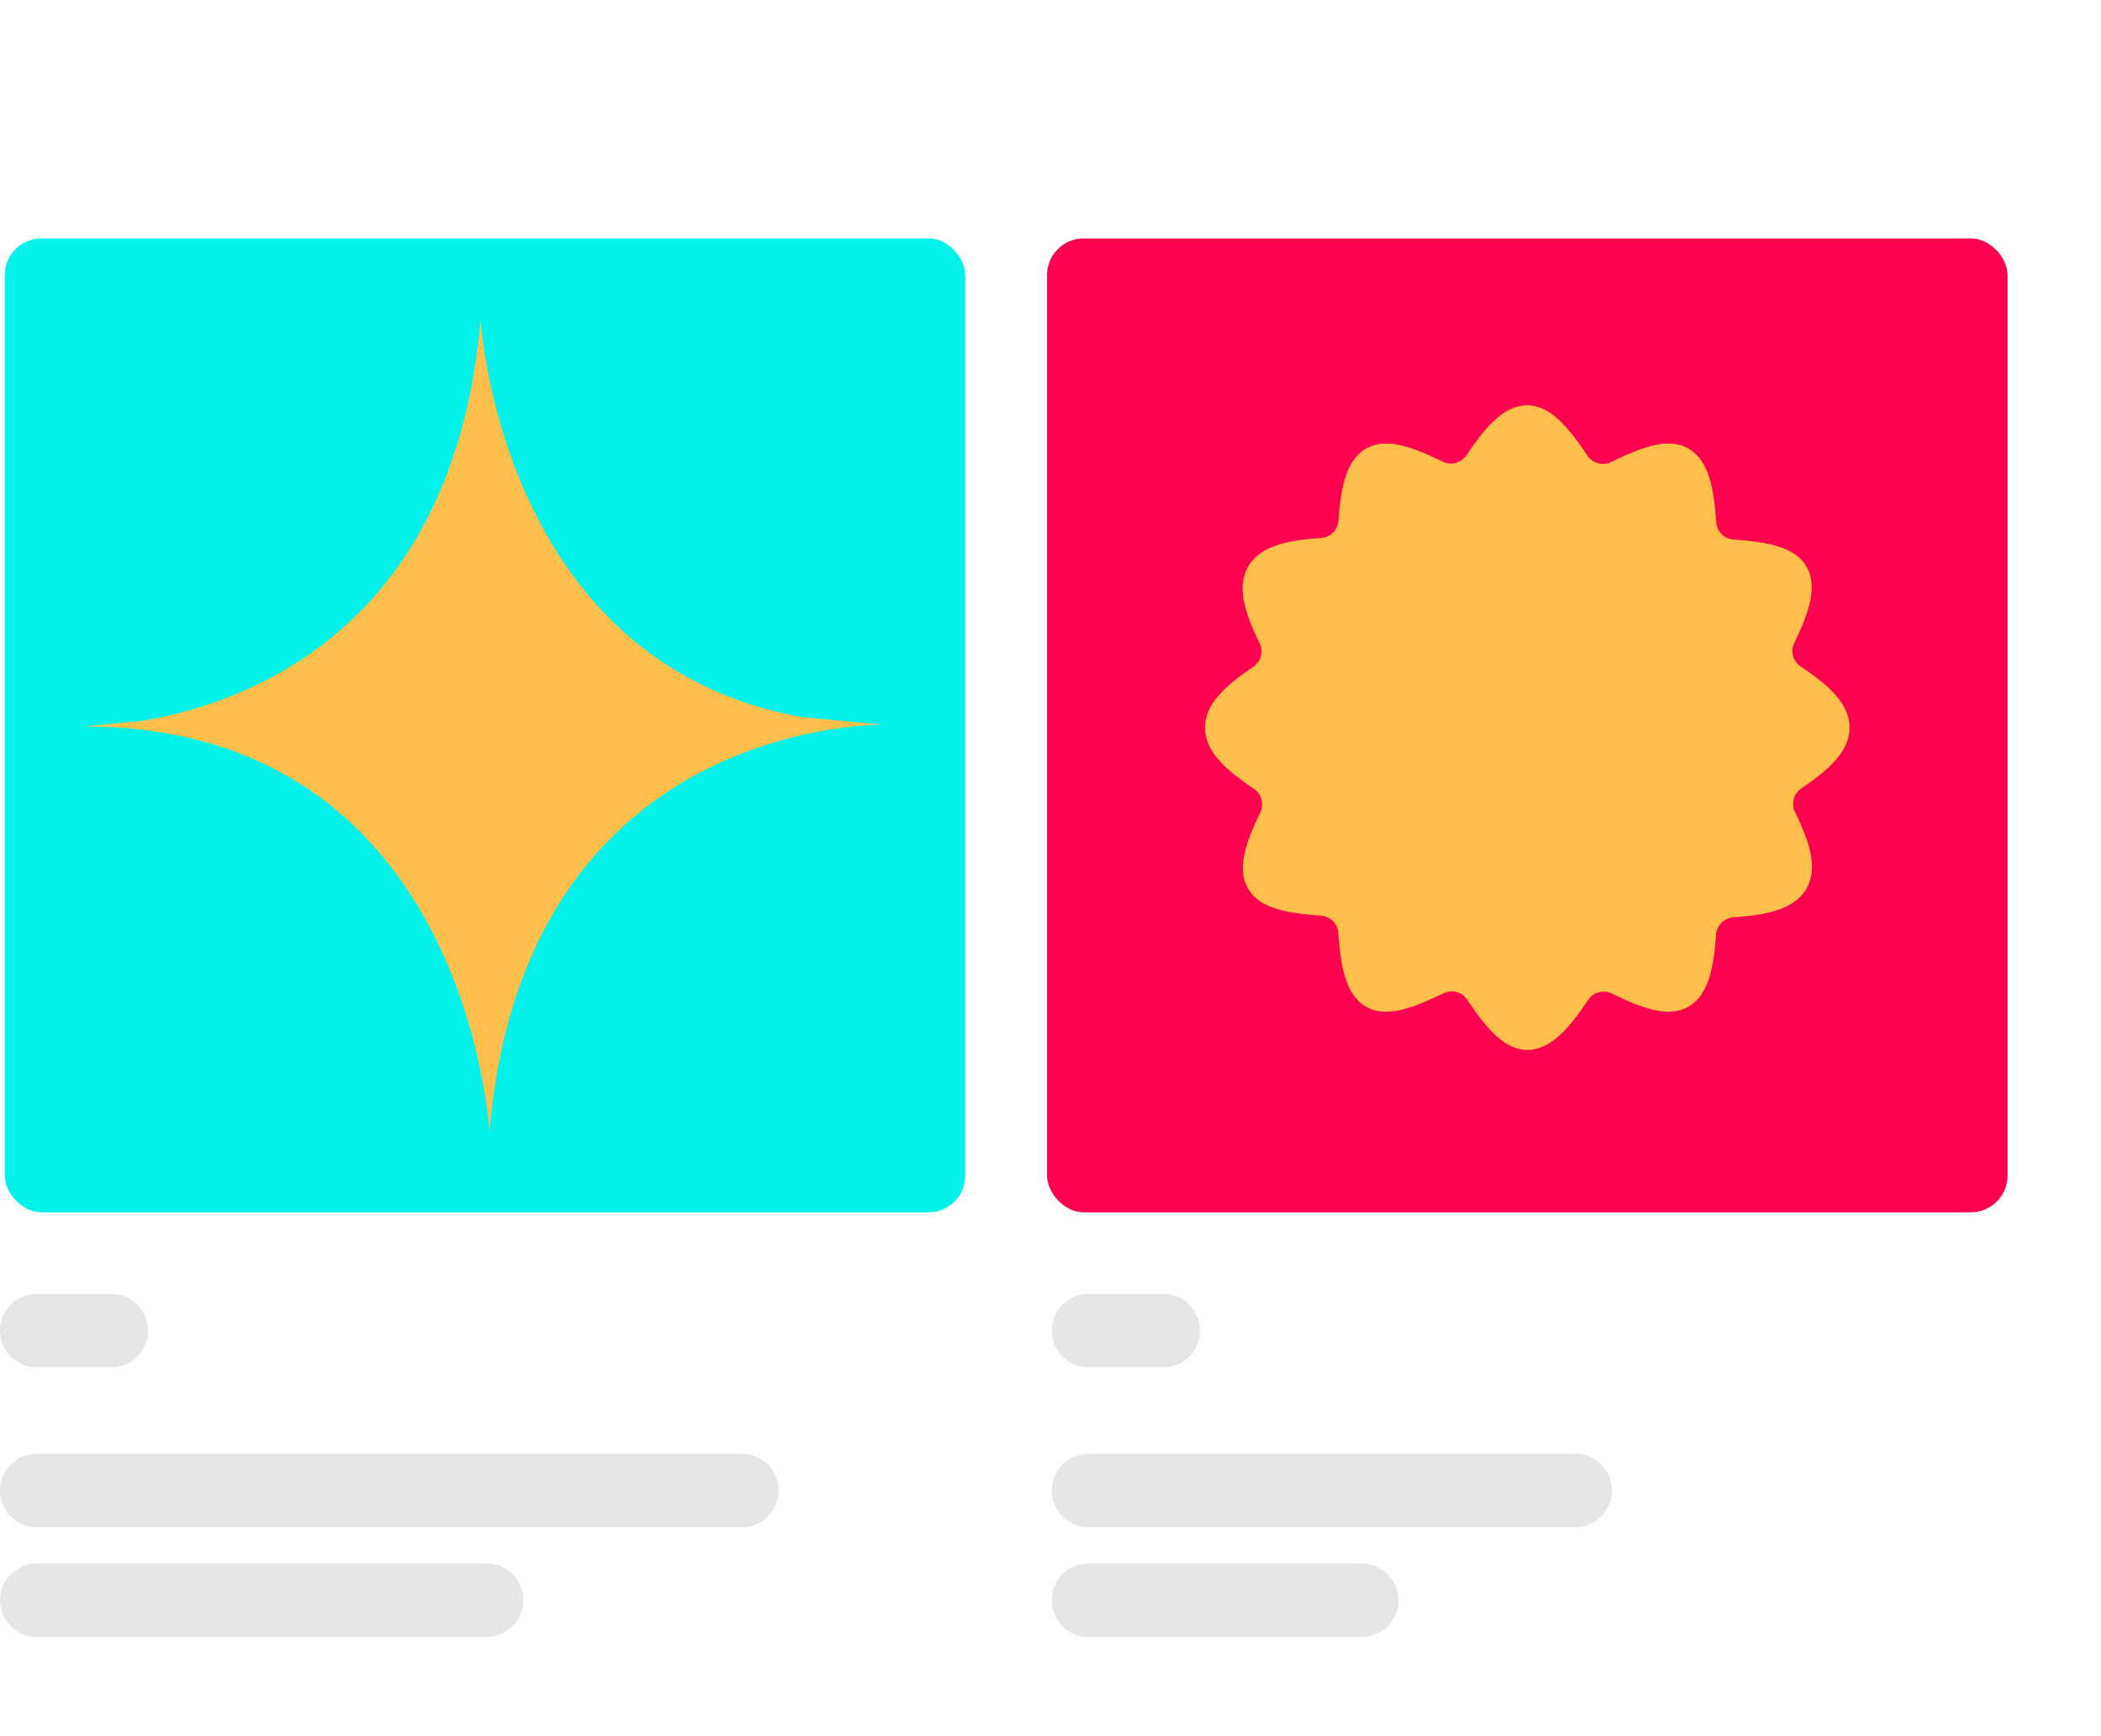 <svg xmlns="http://www.w3.org/2000/svg" width="285.644" height="236" viewBox="0 0 285.644 236"><g id="Raggruppa_86594" data-name="Raggruppa 86594" transform="translate(-12139.356 -2461)"><rect id="Rettangolo_7781" data-name="Rettangolo 7781" width="285" height="236" transform="translate(12140 2461)" fill="#fff" opacity="0"></rect><g id="Raggruppa_86590" data-name="Raggruppa 86590" transform="translate(11983 -1808)"><rect id="Rettangolo_7775" data-name="Rettangolo 7775" width="130.591" height="132.43" rx="5" transform="translate(157 4301.417)" fill="#00f2ea"></rect><path id="Tracciato_107293" data-name="Tracciato 107293" d="M109.066,55.151c-.479,0-.946-.014-1.416-.024l-10.06-.955C56.368,46.785,53.936,0,53.936,0,50.36,42.452,21.873,52.388,7.811,54.7L0,55.452c52.266,0,55.13,55.151,55.13,55.151,4.458-52.92,47.635-55.314,53.31-55.4l-.515-.049Z" transform="translate(167.763 4312.33)" fill="#ffbf4a"></path><rect id="Rettangolo_7776" data-name="Rettangolo 7776" width="130.591" height="132.43" rx="5" transform="translate(298.704 4301.417)" fill="#ff0050"></rect><path id="Tracciato_107294" data-name="Tracciato 107294" d="M87.634,43.823c0-3.38-3.1-5.938-6.652-8.326a2.539,2.539,0,0,1-.862-3.205c1.863-3.841,3.274-7.559,1.652-10.374-1.6-2.779-5.583-3.358-9.916-3.666a2.541,2.541,0,0,1-2.35-2.352c-.3-4.339-.912-8.37-3.772-10.025-2.8-1.619-6.575-.092-10.515,1.83A2.544,2.544,0,0,1,52,6.842C49.552,3.208,47.046,0,43.812,0c-3.3,0-5.847,3.188-8.279,6.8a2.542,2.542,0,0,1-3.213.861c-3.9-1.9-7.642-3.39-10.418-1.784-2.813,1.628-3.449,5.553-3.756,9.81A2.541,2.541,0,0,1,15.8,18.03c-4.266.294-8.234.958-9.924,3.885-1.675,2.9-.3,6.631,1.55,10.438a2.537,2.537,0,0,1-.859,3.2C3.054,37.928,0,40.473,0,43.823,0,47.2,3.106,49.76,6.652,52.148a2.542,2.542,0,0,1,.863,3.206C5.652,59.2,4.24,62.913,5.862,65.729c1.6,2.778,5.583,3.358,9.915,3.665a2.544,2.544,0,0,1,2.351,2.353c.3,4.339.912,8.37,3.771,10.024,2.8,1.62,6.575.092,10.516-1.83a2.543,2.543,0,0,1,3.215.862c2.452,3.634,4.958,6.846,8.191,6.842,3.3,0,5.847-3.188,8.279-6.8a2.544,2.544,0,0,1,3.212-.861c3.906,1.9,7.644,3.391,10.42,1.785,2.812-1.628,3.448-5.553,3.755-9.812a2.54,2.54,0,0,1,2.35-2.344c4.266-.3,8.235-.959,9.925-3.885,1.675-2.9.3-6.632-1.55-10.439a2.537,2.537,0,0,1,.859-3.2c3.508-2.37,6.561-4.915,6.561-8.265" transform="translate(320.183 4324.118)" fill="#ffbf4a"></path><line id="Linea_668" data-name="Linea 668" x2="95.859" transform="translate(161.356 4471.67)" fill="none" stroke="#000" stroke-linecap="round" stroke-width="10" opacity="0.1"></line><line id="Linea_672" data-name="Linea 672" x2="66.144" transform="translate(304.356 4471.67)" fill="none" stroke="#000" stroke-linecap="round" stroke-width="10" opacity="0.1"></line><line id="Linea_670" data-name="Linea 670" x2="10.144" transform="translate(161.356 4449.936)" fill="none" stroke="#000" stroke-linecap="round" stroke-width="10" opacity="0.1"></line><line id="Linea_673" data-name="Linea 673" x2="10.144" transform="translate(304.356 4449.936)" fill="none" stroke="#000" stroke-linecap="round" stroke-width="10" opacity="0.1"></line><line id="Linea_669" data-name="Linea 669" x2="61.144" transform="translate(161.356 4486.59)" fill="none" stroke="#000" stroke-linecap="round" stroke-width="10" opacity="0.1"></line><line id="Linea_671" data-name="Linea 671" x2="37.144" transform="translate(304.356 4486.59)" fill="none" stroke="#000" stroke-linecap="round" stroke-width="10" opacity="0.1"></line></g></g></svg>